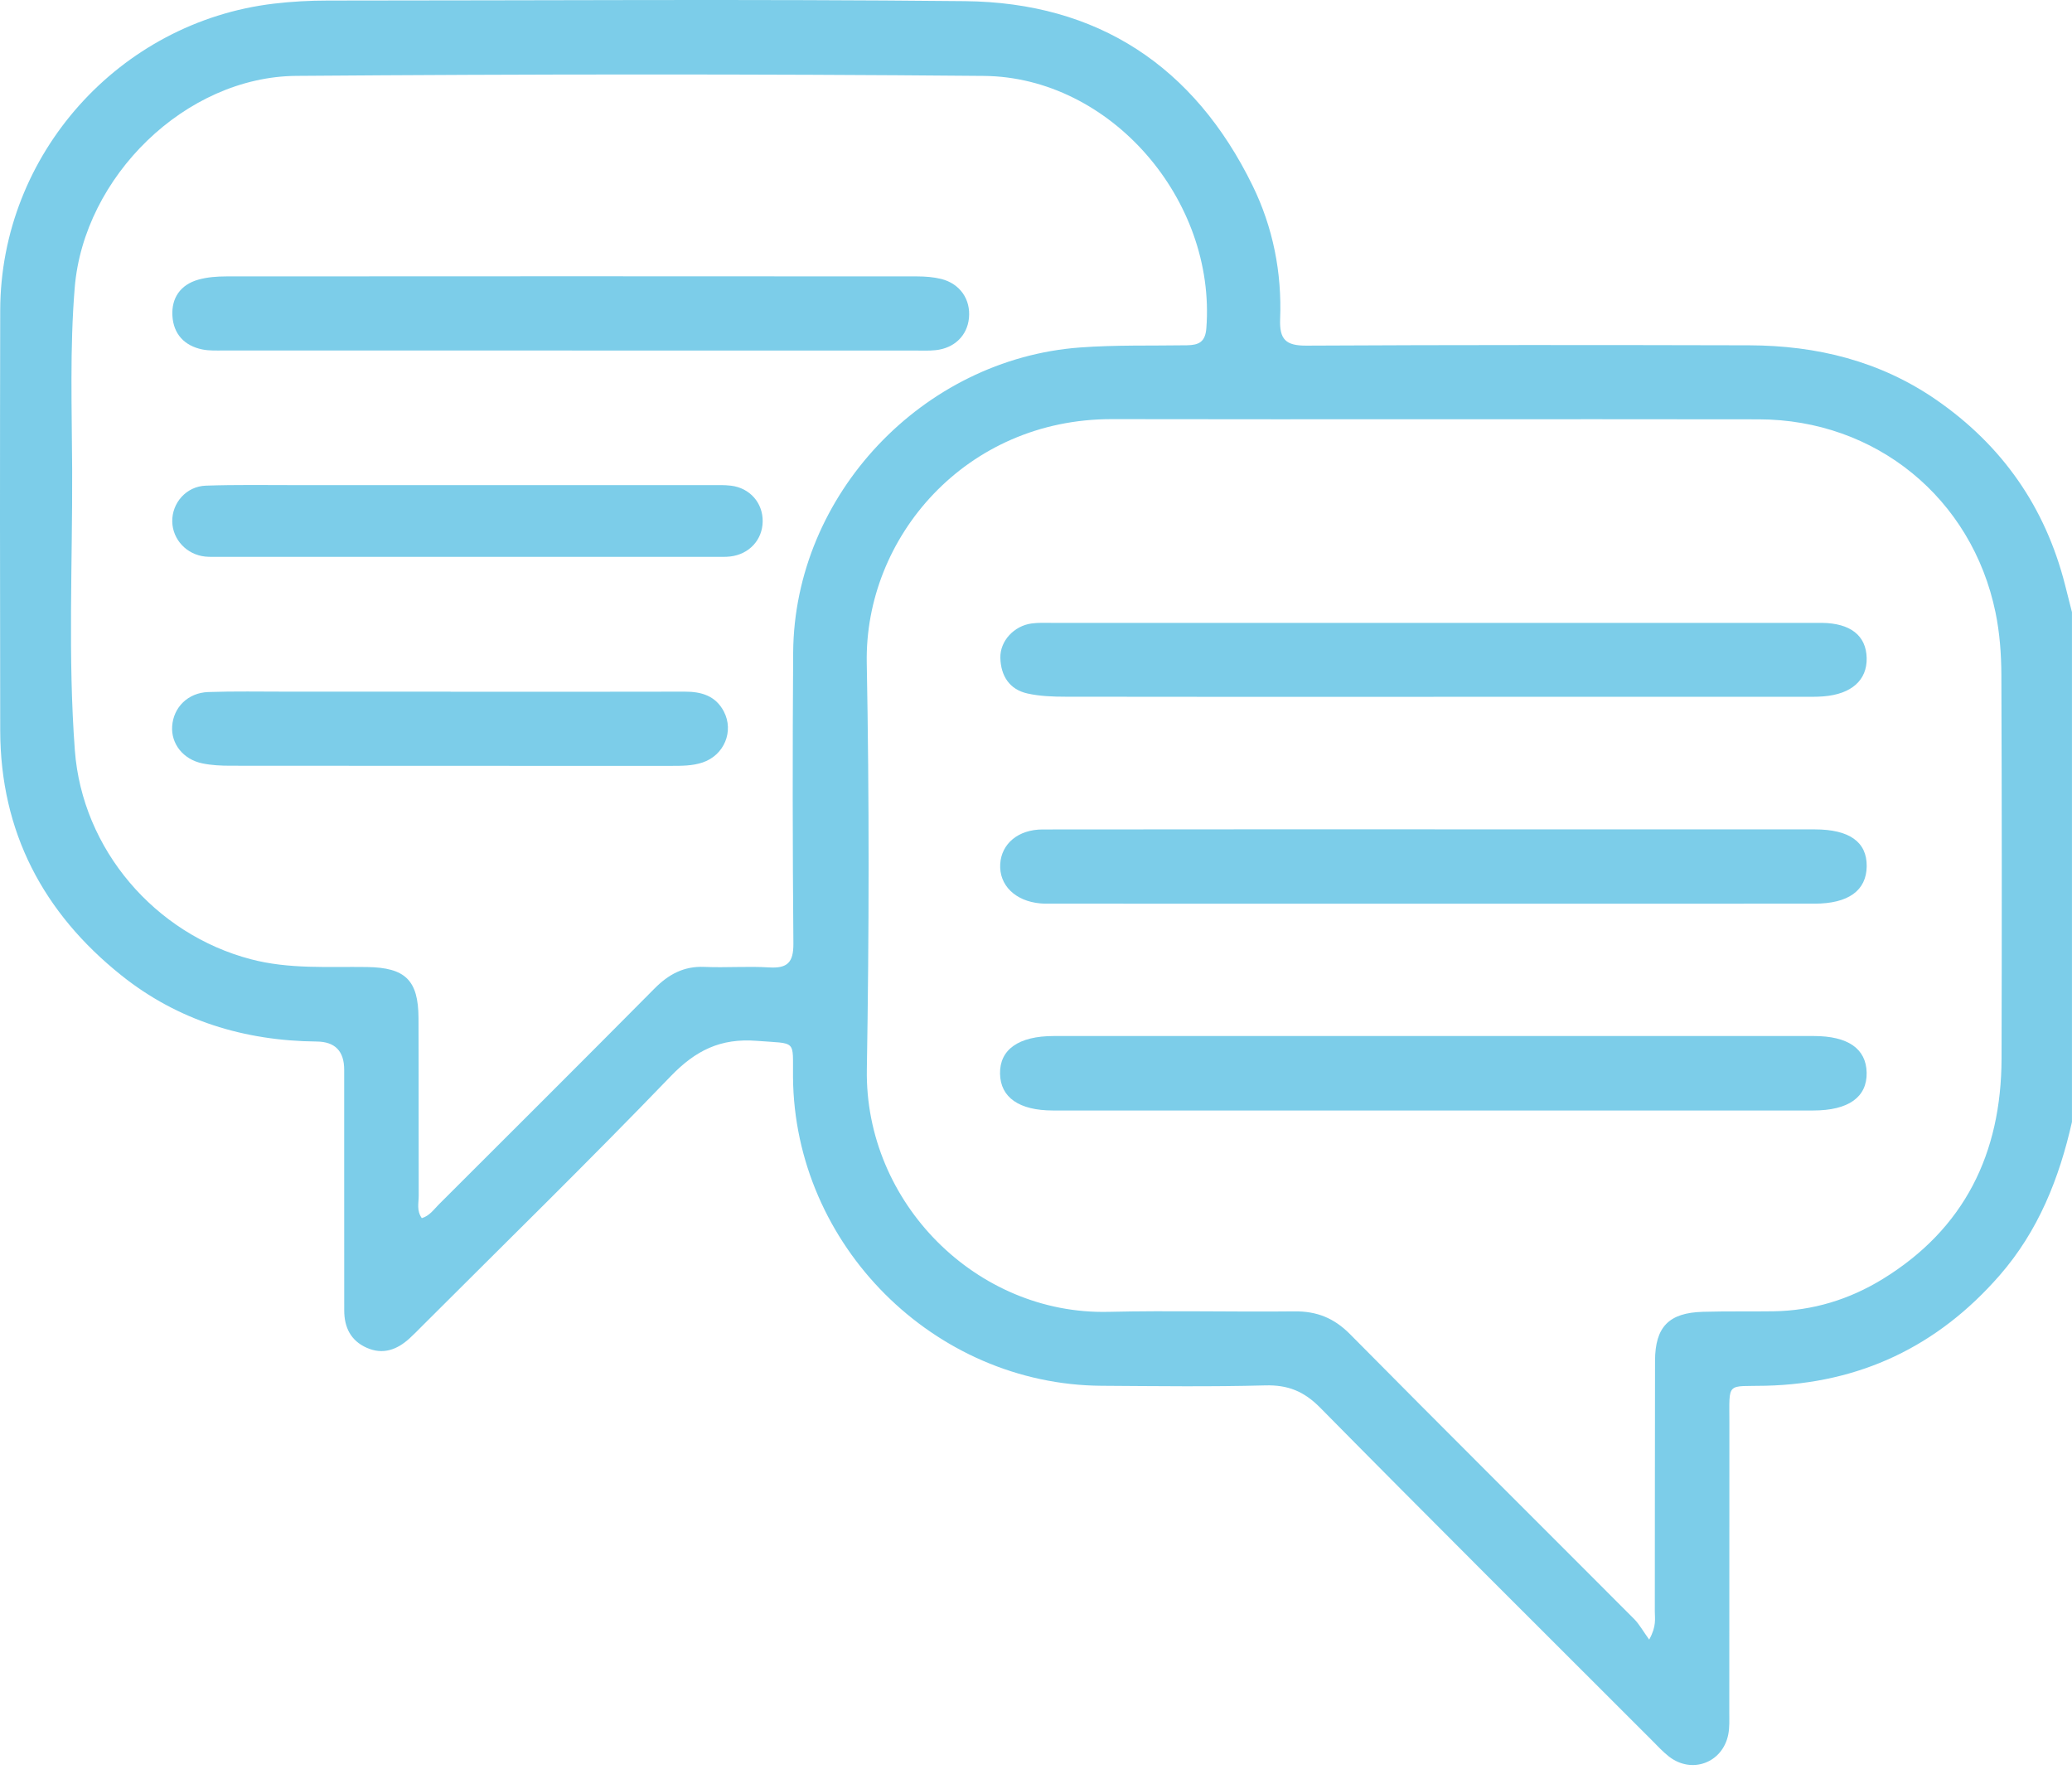 <svg xmlns="http://www.w3.org/2000/svg" width="113" height="97" viewBox="0 0 113 97" fill="none"><path d="M113 61.163C112.305 64.25 111.164 67.121 109.049 69.543C105.672 73.414 101.428 75.432 96.295 75.557C94.124 75.611 94.317 75.295 94.315 77.599C94.31 82.854 94.315 88.11 94.31 93.368C94.31 93.772 94.331 94.186 94.253 94.575C93.944 96.121 92.264 96.742 91.021 95.776C90.676 95.507 90.376 95.176 90.064 94.864C84.033 88.835 77.986 82.821 71.998 76.753C71.119 75.862 70.242 75.505 69.006 75.538C66.031 75.618 63.053 75.578 60.076 75.559C50.926 75.498 43.321 67.882 43.248 58.725C43.231 56.652 43.482 56.924 41.265 56.751C39.29 56.598 37.929 57.278 36.568 58.692C32.132 63.297 27.557 67.768 23.034 72.289C22.8 72.523 22.571 72.761 22.325 72.984C21.649 73.596 20.884 73.879 20 73.487C19.128 73.1 18.773 72.374 18.773 71.448C18.773 68.874 18.773 66.301 18.771 63.73C18.771 61.929 18.771 60.128 18.771 58.328C18.771 57.31 18.271 56.797 17.27 56.789C13.324 56.751 9.708 55.65 6.615 53.178C2.361 49.778 0.024 45.364 0.012 39.839C-0.002 32.194 -0.006 24.549 0.012 16.902C0.036 8.419 6.502 1.204 14.924 0.2C15.914 0.082 16.897 0.03 17.889 0.03C29.466 0.03 41.046 -0.055 52.623 0.063C59.863 0.136 65.128 3.61 68.314 10.125C69.427 12.403 69.913 14.861 69.814 17.396C69.772 18.507 70.121 18.852 71.244 18.845C79.293 18.802 87.344 18.809 95.392 18.828C99.074 18.838 102.531 19.681 105.601 21.803C109.195 24.289 111.542 27.647 112.62 31.887C112.747 32.383 112.872 32.882 112.998 33.378V61.166L113 61.163ZM89.941 89.398C90.35 88.663 90.248 88.254 90.248 87.862C90.257 83.306 90.246 78.75 90.26 74.194C90.267 72.343 91.018 71.58 92.862 71.526C94.147 71.488 95.433 71.516 96.718 71.497C98.864 71.466 100.854 70.855 102.671 69.742C107.144 66.998 109.141 62.884 109.158 57.732C109.176 50.752 109.176 43.771 109.148 36.79C109.143 35.658 109.058 34.505 108.829 33.397C107.546 27.16 102.293 22.874 95.917 22.864C84.161 22.846 72.404 22.874 60.645 22.853C52.665 22.838 47.14 29.311 47.27 36.152C47.409 43.535 47.398 50.922 47.275 58.306C47.154 65.578 53.261 71.698 60.451 71.528C63.831 71.448 67.212 71.54 70.592 71.502C71.811 71.488 72.754 71.864 73.626 72.745C78.768 77.942 83.955 83.095 89.118 88.273C89.4 88.557 89.598 88.923 89.941 89.398ZM23.008 66.417C23.422 66.296 23.653 65.951 23.927 65.677C27.855 61.757 31.785 57.841 35.693 53.901C36.461 53.126 37.295 52.67 38.418 52.72C39.592 52.772 40.771 52.675 41.944 52.748C42.948 52.81 43.276 52.474 43.269 51.446C43.224 46.155 43.22 40.862 43.257 35.571C43.321 26.969 50.325 19.58 58.899 18.946C60.849 18.802 62.791 18.857 64.736 18.826C65.383 18.816 65.733 18.644 65.79 17.899C66.329 10.905 60.57 4.201 53.65 4.139C41.157 4.028 28.66 4.042 16.167 4.137C10.103 4.182 4.571 9.65 4.075 15.683C3.803 18.989 3.921 22.293 3.935 25.596C3.957 30.701 3.701 35.812 4.082 40.911C4.486 46.316 8.449 50.924 13.669 52.299C15.774 52.855 17.899 52.696 20.021 52.727C22.098 52.758 22.814 53.436 22.824 55.506C22.838 58.739 22.824 61.974 22.835 65.207C22.835 65.592 22.712 66.008 23.003 66.417H23.008Z" fill="#7CCDE9"></path><path d="M78.044 60.549C71.173 60.549 64.298 60.549 57.426 60.549C55.583 60.549 54.565 59.84 54.539 58.552C54.51 57.227 55.55 56.489 57.467 56.489C71.286 56.489 85.103 56.489 98.923 56.489C100.785 56.489 101.775 57.182 101.801 58.484C101.827 59.824 100.811 60.549 98.882 60.549C91.937 60.549 84.99 60.549 78.044 60.549Z" fill="#7CCDE9"></path><path d="M78.18 37.995C71.493 37.995 64.805 38 58.117 37.988C57.423 37.988 56.711 37.962 56.038 37.813C55.048 37.594 54.582 36.847 54.556 35.873C54.533 34.945 55.305 34.125 56.255 33.995C56.617 33.945 56.988 33.962 57.356 33.962C71.245 33.962 85.135 33.962 99.023 33.962C99.134 33.962 99.243 33.962 99.354 33.962C100.916 33.978 101.776 34.652 101.802 35.88C101.828 37.083 100.977 37.847 99.451 37.969C99.049 38.003 98.642 37.991 98.238 37.991C91.551 37.991 84.863 37.991 78.175 37.991L78.18 37.995Z" fill="#7CCDE9"></path><path d="M78.244 45.222C85.151 45.222 92.061 45.219 98.968 45.222C100.861 45.222 101.818 45.907 101.804 47.233C101.79 48.554 100.807 49.272 98.956 49.272C85.104 49.277 71.251 49.274 57.398 49.272C57.179 49.272 56.957 49.277 56.737 49.258C55.366 49.135 54.48 48.263 54.549 47.107C54.615 46.006 55.525 45.229 56.857 45.226C63.987 45.215 71.114 45.222 78.244 45.219V45.222Z" fill="#7CCDE9"></path><path d="M31.193 19.11C24.874 19.11 18.558 19.11 12.239 19.11C11.835 19.11 11.421 19.133 11.031 19.053C10.053 18.852 9.462 18.209 9.403 17.226C9.344 16.241 9.847 15.522 10.816 15.248C11.303 15.111 11.83 15.071 12.338 15.071C24.9 15.062 37.463 15.062 50.025 15.071C50.462 15.071 50.911 15.107 51.332 15.21C52.357 15.468 52.944 16.326 52.844 17.34C52.752 18.297 52.048 18.987 51.025 19.093C50.661 19.131 50.29 19.114 49.923 19.114C43.68 19.114 37.434 19.114 31.191 19.114L31.193 19.11Z" fill="#7CCDE9"></path><path d="M25.439 26.451C29.882 26.451 34.325 26.451 38.767 26.451C39.134 26.451 39.505 26.437 39.869 26.482C40.899 26.607 41.608 27.425 41.594 28.432C41.582 29.436 40.856 30.225 39.821 30.343C39.566 30.372 39.309 30.362 39.051 30.362C30.019 30.362 20.987 30.362 11.956 30.362C11.698 30.362 11.44 30.372 11.185 30.346C10.178 30.239 9.413 29.417 9.394 28.439C9.375 27.42 10.162 26.515 11.23 26.48C12.88 26.423 14.534 26.451 16.186 26.451C19.269 26.449 22.353 26.451 25.437 26.451H25.439Z" fill="#7CCDE9"></path><path d="M24.572 37.717C28.831 37.717 33.091 37.724 37.35 37.712C38.259 37.71 39.03 37.941 39.476 38.794C40.039 39.872 39.493 41.176 38.326 41.571C37.761 41.763 37.17 41.758 36.582 41.758C28.578 41.758 20.572 41.758 12.568 41.751C12.057 41.751 11.535 41.727 11.036 41.623C9.99 41.408 9.323 40.553 9.389 39.596C9.46 38.568 10.245 37.774 11.355 37.733C12.785 37.684 14.22 37.712 15.652 37.712C18.627 37.712 21.599 37.712 24.575 37.712L24.572 37.717Z" fill="#7CCDE9"></path></svg>